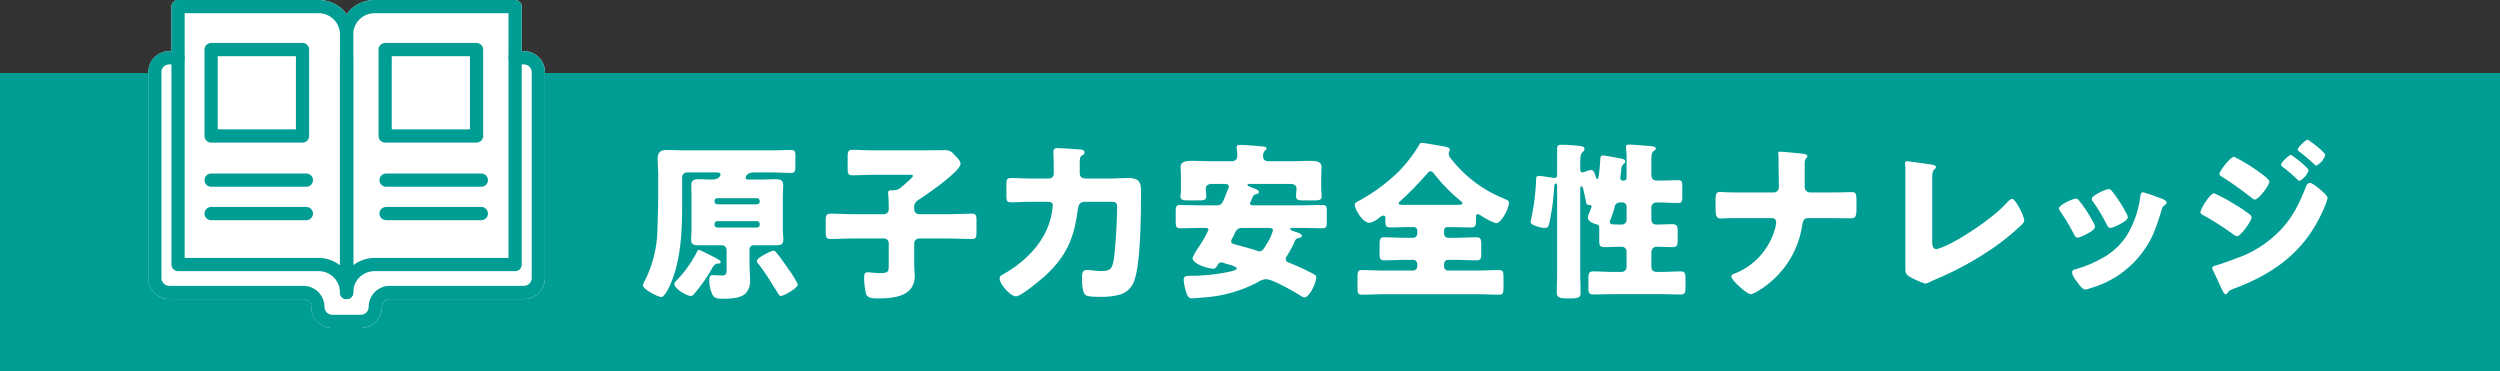 <svg xmlns="http://www.w3.org/2000/svg" width="500.891" height="74.358" viewBox="0 0 500.891 74.358">
  <rect x="0" y="0" width="500.891" height="74.358" fill="#333333" stroke="none"/>
  <g id="Group_838" data-name="Group 838" transform="translate(-562.555 -9012.676)">
    <path id="Path_1892" data-name="Path 1892" d="M0,0H500.891V59.723H0Z" transform="translate(562.555 9027.311)" fill="#009d94"/>
    <path id="Path_1815" data-name="Path 1815" d="M6658.42-6237.049a.805.805,0,0,0-.816.816v3.13c0,.952.1,1.938.1,2.891a3.613,3.613,0,0,1-.918,2.857c-1.123,1.02-3.368,1.02-4.795,1.02-.817,0-1.463-.1-1.837-.884a6.84,6.84,0,0,1-.613-2.857c0-.511.069-.987.681-.987.34,0,1.224.068,1.939.068.782,0,.85-.374.85-1.394v-3.707a.973.973,0,0,0-.953-.953H6647.2c-1.259,0-1.293-.646-1.293-1.19s.068-.987.068-2.143v-6.224c0-.816-.034-1.667-.034-2.483,0-.952.545-1.19,1.36-1.19.953,0,1.906.068,2.824.068,1.428,0,1.667-.851,1.667-1.021,0-.34-.409-.408-.681-.408h-6.054a.95.95,0,0,0-.952.952v5.306c0,5.17-.2,10.918-2.177,15.748-.272.646-1.259,2.959-2.007,2.959-.578,0-3.673-1.5-3.673-2.381a3.006,3.006,0,0,1,.408-.952,23.54,23.54,0,0,0,2.483-9.8c.068-2.483.17-4.965.17-7.448v-3.912c0-1.088-.1-2.176-.1-3.265,0-1.326.646-1.7,1.836-1.7,1.123,0,2.211.068,3.3.068h17.687c1.292,0,2.585-.068,3.877-.068.816,0,.885.306.885,1.326v1.769c0,1.156-.069,1.5-.885,1.5-1.292,0-2.585-.1-3.877-.1h-3.5c-1.633,0-1.7,1.02-1.7,1.055,0,.374.341.374.612.374h2.415c1.021,0,2.075-.068,3.095-.068.816,0,1.394.238,1.394,1.156,0,.85-.067,1.7-.067,2.517v6.224c0,1.19.1,1.735.1,2.109,0,1.122-.543,1.224-1.564,1.224Zm-6.6,3.4c0,.238-.273.272-.647.272-.442,0-.816.477-1.122,1.055a33.055,33.055,0,0,1-3.13,4.523c-.441.545-.714.919-1.053.919-.817,0-3.333-1.463-3.333-2.415a.882.882,0,0,1,.3-.544,23.583,23.583,0,0,0,4.251-5.918c.069-.17.171-.375.341-.375a8.454,8.454,0,0,1,1.258.545C6651.619-6234.124,6651.823-6233.988,6651.823-6233.648Zm7.278-11.6a.537.537,0,0,0,.544-.544v-.136a.537.537,0,0,0-.544-.544h-7.959a.559.559,0,0,0-.544.544v.136a.559.559,0,0,0,.544.544Zm-7.959,3.368a.585.585,0,0,0-.544.544v.2a.559.559,0,0,0,.544.544h7.959a.537.537,0,0,0,.544-.544v-.2a.557.557,0,0,0-.544-.544Zm11.258,5.918c.306,0,.511.306.68.51.817,1.02,1.667,2.211,2.381,3.265a19.756,19.756,0,0,1,1.836,2.993c0,.714-2.822,2.313-3.434,2.313-.239,0-.341-.2-.477-.408-.34-.579-.748-1.157-1.088-1.735a43.464,43.464,0,0,0-2.993-4.388,1.046,1.046,0,0,1-.238-.476C6659.067-6234.566,6661.992-6235.96,6662.4-6235.96Z" transform="translate(-5944.877 15298.861)" fill="#fff"/>
    <path id="Path_1816" data-name="Path 1816" d="M6690.6-6244.225a.973.973,0,0,0,.952.952h5.987c1.53,0,3.06-.1,4.591-.1.884,0,.952.374.952,1.5v2.04c0,1.123-.068,1.531-.952,1.531-1.531,0-3.061-.1-4.591-.1h-5.987a.973.973,0,0,0-.952.952v4.184c0,.782.1,1.6.1,2.38,0,4.15-4.286,4.49-7.449,4.49-.986,0-1.938-.034-2.279-.85a13.616,13.616,0,0,1-.407-3.334c0-.578.067-1.054.748-1.054.238,0,.612.068.816.068.442.034.987.1,1.428.1,1.939,0,1.939-.238,1.939-1.837v-4.149a.951.951,0,0,0-.953-.952h-6.088c-1.53,0-3.06.1-4.591.1-.918,0-.987-.408-.987-1.565v-1.973c0-1.122.069-1.53.953-1.53,1.531,0,3.095.1,4.625.1h5.953a.966.966,0,0,0,1.088-1.02v-.579c0-.714-.034-1.6-.1-2.312,0-.1-.034-.238-.034-.34,0-.477.341-.545.715-.545h.339a2.219,2.219,0,0,0,1.667-.68c.068-.068.205-.17.374-.306.646-.578,1.9-1.633,1.9-1.871s-.443-.238-.987-.238H6682.4c-1.4,0-2.789.1-4.184.1-.884,0-.952-.408-.952-1.53v-2.041c0-1.122.068-1.53.952-1.53,1.327,0,2.755.1,4.184.1h9.659c1.531,0,3.027-.034,4.558-.034a2.212,2.212,0,0,1,2.041.952c.408.408,1.224,1.156,1.224,1.769,0,1.53-7.074,6.394-8.537,7.312a1.6,1.6,0,0,0-.748,1.531Z" transform="translate(-5944.877 15298.861)" fill="#fff"/>
    <path id="Path_1817" data-name="Path 1817" d="M6713.937-6245.756c-1.327,0-2.619.1-3.946.1-.816,0-.918-.306-.918-1.428v-2.109c0-.952.068-1.326.918-1.326,1.327,0,2.619.1,3.946.1h3.571a.962.962,0,0,0,1.054-1.089v-.612c0-1.463-.067-3.469-.067-3.639,0-.715.475-.749.883-.749.544,0,4.252.238,4.762.307.306.068.578.2.578.578,0,.306-.272.442-.578.646-.34.2-.374.68-.374,1.53v1.871c0,.884.476,1.157,1.259,1.157h4.591c1.293,0,2.585-.1,3.912-.1,1.768,0,2.516.612,2.516,2.414,0,4.116-.034,14.523-1.326,18.027a4.269,4.269,0,0,1-3.061,2.959,14.049,14.049,0,0,1-3.572.408c-2.993,0-3.333-.17-3.6-1.123a10.559,10.559,0,0,1-.272-2.516c0-1.055.034-1.735,1.02-1.735.307,0,.715.034,1.02.068a14.293,14.293,0,0,0,1.7.136c1.768,0,2.312-.238,2.652-2.415.307-1.973.646-7.993.646-10.1,0-1.293-.2-1.361-1.428-1.361h-4.659c-1.021,0-1.6.1-1.8,1.6-.681,5.408-2.109,8.979-6.088,12.822-.919.885-5.2,4.524-6.293,4.524s-3.265-2.415-3.265-3.606c0-.442.374-.646.714-.816,3.946-2.211,7.721-5.748,9.184-10.135a15.644,15.644,0,0,0,.748-3.708c0-.68-.782-.68-1.122-.68Z" transform="translate(-5944.877 15298.861)" fill="#fff"/>
    <path id="Path_1818" data-name="Path 1818" d="M6765.3-6234.94a1.215,1.215,0,0,0-.271.646c0,.442.34.612.748.782l.272.1a43.051,43.051,0,0,1,4.184,1.939c.714.374.918.476.918.884,0,.953-1.293,3.98-2.381,3.98a1.35,1.35,0,0,1-.714-.306c-1.224-.783-5.681-3.334-6.938-3.334a3.274,3.274,0,0,0-1.633.579,27.178,27.178,0,0,1-11.054,3.095c-.476.034-1.735.17-2.177.17-.612,0-.884-.374-1.088-1.054a9.955,9.955,0,0,1-.579-2.653c0-.783.544-.783,1.191-.817a37.617,37.617,0,0,0,8.3-.884c.272-.068,1.156-.272,1.156-.612,0-.306-.952-.578-1.9-.85-.306-.1-.613-.171-.885-.273a1,1,0,0,0-.34-.068.762.762,0,0,0-.646.409c-.306.51-.51.85-.918.85-1.021,0-4.184-.918-4.184-2.143a11.846,11.846,0,0,1,1.156-2.075,21.5,21.5,0,0,0,2.041-3.571c0-.374-.442-.374-.646-.374h-.578c-1.462,0-2.959.068-4.455.068-.817,0-.885-.374-.885-1.428v-1.871c0-.987.068-1.361.885-1.361,1.5,0,2.993.068,4.455.068h2.687c1.156,0,1.258-.238,1.939-1.938.135-.374.3-.817.544-1.361a.966.966,0,0,0,.135-.442c0-.544-.544-.544-.952-.544h-2.516c-.851,0-1.157.51-1.157.918,0,.272.1,1.259.1,1.531,0,.782-.51.85-1.53.85h-2.007c-1.088,0-1.633-.068-1.633-.85a3.79,3.79,0,0,1,.068-.612c.034-.409.034-.817.034-1.225v-1.768c0-1.089-.068-1.939-.068-2.245,0-1.191,1.36-1.225,2.245-1.225,1.259,0,2.551.068,3.843.068h4.116c.748,0,1.156-.408,1.156-1.02,0-.748-.136-1.633-.136-1.769,0-.476.408-.476.749-.476.952,0,3.4.2,4.421.306.374.034.816.068.816.442,0,.136-.17.273-.374.443a1.5,1.5,0,0,0-.306,1.156c0,.646.476.918,1.088.918h4.524c1.293,0,2.585-.068,3.878-.068.849,0,2.211.034,2.211,1.225,0,.2-.069,1.394-.069,2.653v1.36c0,.408.034.816.069,1.225,0,.17.033.442.033.612,0,.748-.51.85-1.5.85h-2.109c-1.02,0-1.531-.068-1.531-.85a3.735,3.735,0,0,1,.034-.612c0-.137.069-.817.069-.919,0-.34-.239-.918-1.157-.918h-8.231c-.272,0-.442,0-.442.2s.408.34,1.19.646c.816.306,1.089.442,1.089.816,0,.239-.306.341-.51.375-.545.136-.612.306-.885.918a4.326,4.326,0,0,1-.272.646.476.476,0,0,0-.1.306c0,.34.374.374.613.374h9.42c1.463,0,2.959-.068,4.456-.068.817,0,.884.341.884,1.327v1.905c0,1.054-.067,1.428-.884,1.428-1.5,0-2.958-.068-4.456-.068h-1.632c-.1,0-.34,0-.34.2,0,.272.511.408,1.224.646.306.1,1.088.34,1.088.749,0,.272-.237.34-.884.51-.339.1-.476.408-.68.918A22.821,22.821,0,0,1,6765.3-6234.94Zm-8.808-5.578c-1.122,0-1.259.272-1.769,1.292-.136.272-.272.579-.476.919a1.255,1.255,0,0,0-.136.51c0,.374.34.476.986.646l.408.1c1.327.374,2.654.714,3.946,1.157a.672.672,0,0,0,.34.068c.51,0,.782-.409,1.327-1.293a10.973,10.973,0,0,0,1.36-2.891c0-.51-.578-.51-.952-.51Z" transform="translate(-5944.877 15298.861)" fill="#fff"/>
    <path id="Path_1819" data-name="Path 1819" d="M6797.409-6240.688a.645.645,0,0,0-.646.646v.68a.806.806,0,0,0,.817.817h1.564c1.36,0,2.755-.1,4.115-.1.918,0,.952.476.952,1.734v1.361c0,1.088-.034,1.53-.952,1.53-1.394,0-2.755-.1-4.115-.1h-1.564a.806.806,0,0,0-.817.816v.511a.806.806,0,0,0,.817.816h5.747c1.5,0,2.96-.1,4.456-.1.816,0,.883.408.883,1.462v1.973c0,1.089-.067,1.5-.883,1.5-1.5,0-2.994-.1-4.456-.1h-18.571c-1.462,0-2.959.1-4.455.1-.816,0-.885-.408-.885-1.5v-1.973c0-1.054.069-1.462.885-1.462,1.5,0,2.993.1,4.455.1h5.817a.827.827,0,0,0,.816-.816v-.511a.827.827,0,0,0-.816-.816h-1.633c-1.4,0-2.789.1-4.15.1-.883,0-.952-.51-.952-1.326v-1.667c0-1.258.069-1.632.952-1.632,1.361,0,2.755.1,4.15.1h1.633a.828.828,0,0,0,.816-.817v-.68a.677.677,0,0,0-.681-.646h-.918c-1.258,0-2.55.068-3.809.068-.986,0-.986-.442-.986-1.633v-.1c0-.272,0-.646-.374-.646-.273,0-.647.306-.885.476a4.457,4.457,0,0,1-1.9.987c-1.394,0-2.959-2.721-2.959-3.606,0-.442.409-.578.885-.85a34.981,34.981,0,0,0,8.061-5.986,29.847,29.847,0,0,0,3.911-5.1c.136-.306.238-.476.578-.476.477,0,3.062.476,3.878.612.986.17,1.734.272,1.734.783a.608.608,0,0,1-.135.34.928.928,0,0,0-.1.442,1.956,1.956,0,0,0,.544,1.088,25.407,25.407,0,0,0,10.441,7.857c.851.374,1.089.476,1.089.85,0,1.055-1.463,4.116-2.619,4.116a13.429,13.429,0,0,1-3.1-1.6.951.951,0,0,0-.51-.2c-.374,0-.374.306-.374.68,0,1.633-.034,1.973-1.02,1.973-1.259,0-2.517-.068-3.775-.068Zm1.871-4.456c.782,0,1.156-.034,1.156-.34,0-.136-.17-.306-.306-.408a33.511,33.511,0,0,1-5.238-5.306c-.2-.272-.476-.68-.851-.68-.271,0-.475.238-.645.442a64.064,64.064,0,0,1-5.408,5.544c-.136.1-.34.272-.34.442,0,.306.408.306,1.326.306Z" transform="translate(-5944.877 15298.861)" fill="#fff"/>
    <path id="Path_1820" data-name="Path 1820" d="M6833.33-6254.463a17.056,17.056,0,0,0-.135-2.245c0-.442.305-.51.679-.51.443,0,3.572.238,4.252.306.374.034,1.055.068,1.055.476,0,.239-.171.307-.476.545-.375.306-.409.952-.409,2.006v2.721c0,.749.34,1.157,1.122,1.157h.511c1.225,0,2.448-.068,3.707-.068.782,0,.851.306.851,1.292v1.939c0,.986-.069,1.326-.851,1.326-1.326,0-2.653-.1-3.979-.1h-.239a1.017,1.017,0,0,0-1.122,1.157v2.108c0,.647.239,1.157.952,1.157,1.089,0,2.177-.068,3.232-.068,1.02,0,1.088.442,1.088,1.632v1.429c0,1.156-.1,1.53-1.088,1.53-1.055,0-2.108-.068-3.129-.068-.749,0-1.055.544-1.055,1.225v2.687c0,.816.374,1.122,1.157,1.122h.884c1.258,0,2.551-.1,3.843-.1.885,0,.952.476.952,1.6v1.462c0,1.191-.067,1.565-1.019,1.565-1.259,0-2.518-.068-3.776-.068h-9.863c-1.259,0-2.518.068-3.81.068-.918,0-.986-.442-.986-1.565v-1.462c0-1.191.068-1.6,1.021-1.6,1.257,0,2.516.1,3.775.1h1.9a.973.973,0,0,0,.952-.952v-2.993a.954.954,0,0,0-1.02-1.089h-.476c-.953,0-1.939.068-2.891.068-1.021,0-1.088-.374-1.088-1.394v-2.449c0-.442-.1-.612-.511-.714-.645-.17-1.768-.578-1.768-1.361a3.348,3.348,0,0,1,.272-.952,8.719,8.719,0,0,0,.476-1.293c0-.272-.306-.238-.51-.272-.51,0-.544-.374-.647-.85-.17-.782-.305-1.5-.509-2.279-.035-.2-.136-.612-.374-.612s-.239.374-.239.578v16.5c0,1.429.069,2.857.069,4.286,0,.816-.341,1.088-1.973,1.088h-.749c-1.8,0-2.04-.374-2.04-1.224,0-1.4.067-2.755.067-4.15v-17.006c0-.2,0-.646-.271-.646-.341,0-.341.952-.341,1.156a50.938,50.938,0,0,1-.884,6.463c-.2.918-.272,1.292-.952,1.292a5.3,5.3,0,0,1-1.768-.374c-.817-.306-1.089-.476-1.089-.918a3.864,3.864,0,0,1,.17-.817,45.532,45.532,0,0,0,.919-7.448v-.136c0-.409.067-.749.544-.749.3,0,2.482.34,2.924.408h.239c.509,0,.509-.374.509-.816v-5.068c0-.612.239-.748,1.055-.748s2.279.1,3.129.2c.578.068,1.293.068,1.293.646a.654.654,0,0,1-.238.477c-.578.578-.613.748-.613,2.993v.544c0,.136,0,.68.443.68a1.953,1.953,0,0,0,.475-.136,4.076,4.076,0,0,1,1.259-.34c.477,0,.612.374.952,1.36.069.136.17.443.34.443.307,0,.477-2.891.545-3.844.034-.442,0-.884.578-.884.272,0,3.367.578,3.707.646s.714.2.714.578c0,.238-.136.306-.271.443-.443.34-.477.68-.544,1.5-.069.612-.171,1.225-.171,1.293a.527.527,0,0,0,.545.578h.17a.537.537,0,0,0,.543-.545Zm0,9.659a.827.827,0,0,0-.816-.816h-.475a1.064,1.064,0,0,0-1.124.987,15.437,15.437,0,0,1-.883,2.584.967.967,0,0,0-.069.307.521.521,0,0,0,.578.51h.069c.34,0,.782.034,1.224.034h.51c.612,0,.986-.374.986-1.089Z" transform="translate(-5944.877 15298.861)" fill="#fff"/>
    <path id="Path_1821" data-name="Path 1821" d="M6862.822-6247.627a1.01,1.01,0,0,0,1.02-1.054c0-1.8-.067-3.6-.067-5.374v-.374c0-.612-.069-.85-.069-1.088,0-.2.136-.272.34-.272.544,0,3.81.306,4.558.408.272.034.952.1.952.476a.665.665,0,0,1-.2.408c-.306.306-.34.51-.34,1.259v2.55c0,1.123,0,2.177.034,2.313a1.094,1.094,0,0,0,1.021.748h3.537c1.156,0,2.312,0,3.469-.034.442,0,.919-.033,1.361-.033.782,0,.952.238.952,1.768v1.5c0,1.734-.272,1.972-1.089,1.972-1.564,0-3.129-.034-4.693-.034h-3.945c-.817,0-1.021.613-1.157,1.5a18.5,18.5,0,0,1-9.489,13.468,3.088,3.088,0,0,1-.782.273c-.851,0-3.912-2.823-3.912-3.538,0-.374.578-.578.953-.714a13.486,13.486,0,0,0,7.891-9.251,8.614,8.614,0,0,0,.135-.918.777.777,0,0,0-.782-.817h-7.551c-.578,0-1.122,0-1.7.034-.307.034-.748.034-1.055.034-.986,0-1.054-.714-1.054-2.176v-1.361c0-1.258.034-1.769.919-1.769.509,0,1.053.068,1.564.068,1.021.034,2.007.034,3.027.034Z" transform="translate(-5944.877 15298.861)" fill="#fff"/>
    <path id="Path_1822" data-name="Path 1822" d="M6894.56-6237.9c0,.816.1,1.632.885,1.632a14.057,14.057,0,0,0,2.551-1.02c1.122-.476,8.026-4.421,11.631-8.4.272-.272.613-.646.953-.646.68,0,2.415,3.435,2.415,4.319,0,.375-.374.715-.647.987a47,47,0,0,1-5.578,4.523,63.87,63.87,0,0,1-11.7,6.361l-1.02.476a3.231,3.231,0,0,1-.919.306,18.254,18.254,0,0,1-3.163-1.429c-.782-.476-.782-.918-.782-1.734v-20.033c0-.272-.068-.646-.068-.885a.393.393,0,0,1,.375-.442c.271,0,3.571.477,4.285.579,1.19.17,1.53.272,1.53.612a.354.354,0,0,1-.17.306c-.544.476-.578.85-.578,2.449Z" transform="translate(-5944.877 15298.861)" fill="#fff"/>
    <path id="Path_1823" data-name="Path 1823" d="M6926.909-6241.5a2.224,2.224,0,0,1,.271.748c0,.85-2.992,2.177-3.5,2.177-.374,0-.578-.408-.714-.681a42.247,42.247,0,0,0-2.687-4.489,1.37,1.37,0,0,1-.306-.68c0-.715,2.789-1.973,3.4-1.973a1.08,1.08,0,0,1,.679.476A28.108,28.108,0,0,1,6926.909-6241.5Zm12.618-5.238c1.02.34,2.007.646,2.007,1.156,0,.17-.17.34-.443.544-.3.238-.374.238-.544.851-1.156,3.809-2.007,6.394-4.626,9.523a19.6,19.6,0,0,1-9.591,6.19,4.593,4.593,0,0,1-1.123.306c-.543,0-1.427-1.258-1.768-1.734-.034-.068-.1-.136-.17-.238a3.53,3.53,0,0,1-.68-1.4c0-.442.238-.578.613-.68a23.937,23.937,0,0,0,5.544-2.313,13.534,13.534,0,0,0,5-4.8,19.812,19.812,0,0,0,2.517-7.584c.068-.306.17-.749.51-.749A21.853,21.853,0,0,1,6939.527-6246.742Zm-8.946-1.157a29.364,29.364,0,0,1,2.959,4.592,1.675,1.675,0,0,1,.205.646c0,.816-2.959,2.143-3.469,2.143-.374,0-.578-.374-.748-.68a34.92,34.92,0,0,0-2.756-4.592.887.887,0,0,1-.237-.578c0-.646,2.789-1.939,3.434-1.939A1.014,1.014,0,0,1,6930.581-6247.9Z" transform="translate(-5944.877 15298.861)" fill="#fff"/>
    <path id="Path_1824" data-name="Path 1824" d="M6951.026-6247.456a27.426,27.426,0,0,1,4.115,2.21,24.373,24.373,0,0,1,2.926,1.939.893.893,0,0,1,.475.68c0,.749-2.176,3.776-2.924,3.776a2.178,2.178,0,0,1-.783-.409,56.161,56.161,0,0,0-6.02-3.843c-.237-.136-.51-.272-.51-.544C6948.305-6244.361,6950.278-6247.456,6951.026-6247.456Zm21.088-.919c.441.374,1.666,1.4,1.666,1.871a10.246,10.246,0,0,1-.68,1.939c-3.537,8.4-9.66,13.06-18.026,16.189-.987.374-1.089.476-1.4.987a.55.55,0,0,1-.307.17c-.271,0-.578-.579-.679-.817-.443-.884-1.53-3.367-1.871-3.979a1.426,1.426,0,0,1-.136-.51c0-.272.477-.408.68-.476.953-.238,3.163-1.055,4.15-1.429a22.242,22.242,0,0,0,8.162-5c2.892-2.755,4.286-5.612,5.748-9.285.17-.374.34-.816.817-.816S6971.74-6248.681,6972.114-6248.375Zm-12.279-3.5c.68.476,2.279,1.6,2.279,2.075,0,.714-2.143,3.6-2.891,3.6-.272,0-.715-.374-.919-.544a69.213,69.213,0,0,0-5.815-4.116c-.2-.1-.374-.238-.374-.476,0-.612,2.211-3.435,2.924-3.435A32.968,32.968,0,0,1,6959.835-6251.878Zm6.6-3.265c.2,0,3.537,2.517,3.537,3.1a3.686,3.686,0,0,1-1.836,2.109c-.17,0-.545-.408-.748-.613a32.178,32.178,0,0,0-2.619-2.21c-.17-.136-.307-.238-.307-.442C6964.46-6253.647,6966.059-6255.143,6966.433-6255.143Zm3.81-2.755c.544.34,3.061,2.245,3.061,2.789a3.629,3.629,0,0,1-1.8,2.109c-.136,0-.306-.17-.408-.273-.919-.884-1.871-1.666-2.857-2.448-.2-.136-.443-.272-.443-.51,0-.443,1.566-1.939,1.94-1.939A.943.943,0,0,1,6970.243-6257.9Z" transform="translate(-5944.877 15298.861)" fill="#fff"/>
    <path id="Path_1825" data-name="Path 1825" d="M6612.389-6274.609h-1.753v-10.252h-28.17a5.592,5.592,0,0,0-5.593,5.593,5.593,5.593,0,0,0-5.594-5.593h-28.17v10.252h-1.746a2.9,2.9,0,0,0-2.9,2.9v41.219a2.9,2.9,0,0,0,2.9,2.9h26.868a2.9,2.9,0,0,1,2.9,2.9,2.9,2.9,0,0,0,2.9,2.9h5.7a2.9,2.9,0,0,0,2.9-2.9,2.9,2.9,0,0,1,2.9-2.9h26.869a2.9,2.9,0,0,0,2.9-2.9v-41.219A2.9,2.9,0,0,0,6612.389-6274.609Z" transform="translate(-5944.877 15298.861)" fill="#fff" stroke="#fff" stroke-linecap="round" stroke-linejoin="round" stroke-width="2.649"/>
    <g id="Group_659" data-name="Group 659" transform="translate(-5944.877 15298.861)">
      <path id="Path_1826" data-name="Path 1826" d="M6543.109-6284.861h28.17a5.593,5.593,0,0,1,5.594,5.593v51.679a5.593,5.593,0,0,0-5.594-5.593h-28.17Z" fill="none" stroke="#009d94" stroke-linecap="round" stroke-linejoin="round" stroke-width="2.649"/>
      <path id="Path_1827" data-name="Path 1827" d="M6610.636-6284.861h-28.17a5.593,5.593,0,0,0-5.593,5.593v51.679a5.593,5.593,0,0,1,5.593-5.593h28.17Z" fill="none" stroke="#009d94" stroke-linecap="round" stroke-linejoin="round" stroke-width="2.649"/>
      <line id="Line_155" data-name="Line 155" y1="47.014" transform="translate(6576.869 -6274.609)" fill="none" stroke="#009d94" stroke-linecap="round" stroke-linejoin="round" stroke-width="2.649"/>
      <path id="Path_1828" data-name="Path 1828" d="M6610.642-6274.609h1.747a2.9,2.9,0,0,1,2.9,2.9v41.218a2.9,2.9,0,0,1-2.9,2.9H6585.52a2.9,2.9,0,0,0-2.9,2.9h0a2.9,2.9,0,0,1-2.9,2.9h-5.7a2.9,2.9,0,0,1-2.9-2.9h0a2.9,2.9,0,0,0-2.9-2.9h-26.868a2.9,2.9,0,0,1-2.9-2.9v-41.218a2.9,2.9,0,0,1,2.9-2.9h1.746" fill="none" stroke="#009d94" stroke-linecap="round" stroke-linejoin="round" stroke-width="2.649"/>
      <line id="Line_156" data-name="Line 156" x2="19.084" transform="translate(6584.784 -6243.397)" fill="none" stroke="#009d94" stroke-linecap="round" stroke-linejoin="round" stroke-width="2.649"/>
      <line id="Line_157" data-name="Line 157" x2="19.084" transform="translate(6584.784 -6250.092)" fill="none" stroke="#009d94" stroke-linecap="round" stroke-linejoin="round" stroke-width="2.649"/>
      <line id="Line_158" data-name="Line 158" x2="19.084" transform="translate(6549.732 -6243.397)" fill="none" stroke="#009d94" stroke-linecap="round" stroke-linejoin="round" stroke-width="2.649"/>
      <line id="Line_159" data-name="Line 159" x2="19.084" transform="translate(6549.732 -6250.092)" fill="none" stroke="#009d94" stroke-linecap="round" stroke-linejoin="round" stroke-width="2.649"/>
    </g>
    <rect id="Rectangle_306" data-name="Rectangle 306" width="18.313" height="17.312" transform="translate(604.855 9022.605)" fill="none" stroke="#009d94" stroke-linecap="round" stroke-linejoin="round" stroke-width="2.649"/>
    <rect id="Rectangle_307" data-name="Rectangle 307" width="18.313" height="17.312" transform="translate(639.721 9022.605)" fill="none" stroke="#009d94" stroke-linecap="round" stroke-linejoin="round" stroke-width="2.649"/>
  </g>
</svg>
